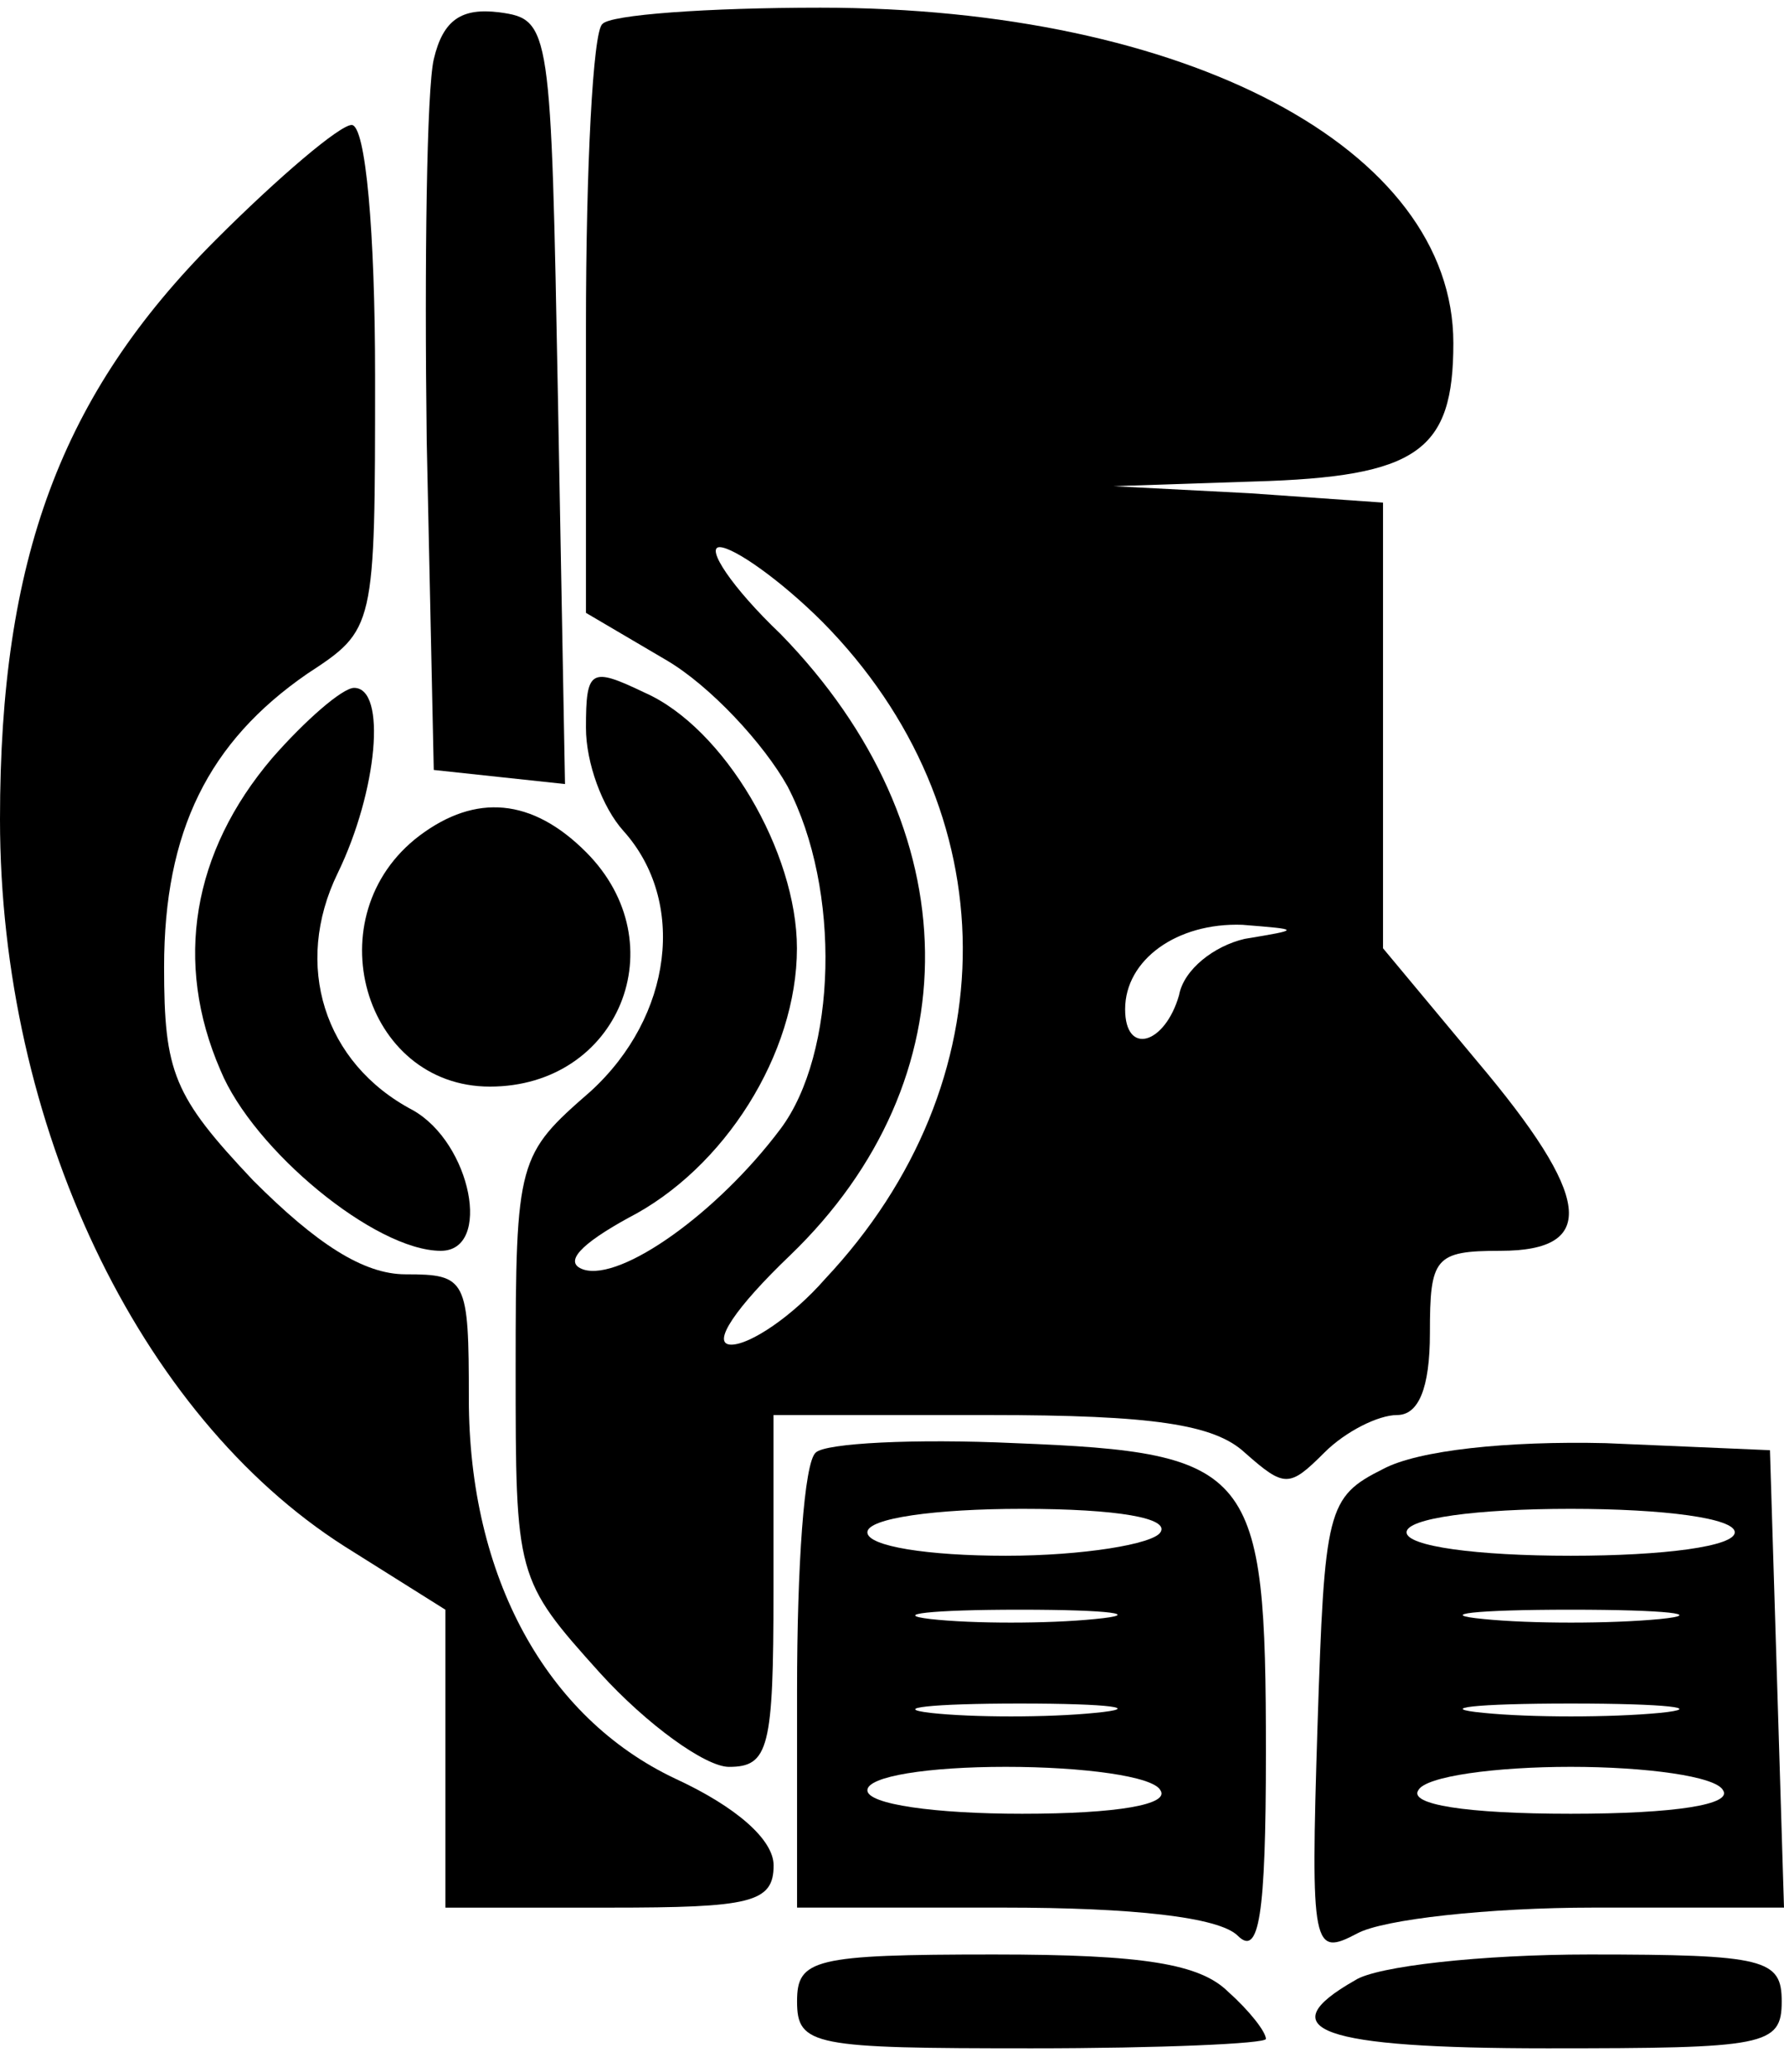 <svg width="56" height="65" viewBox="0 0 56 65" fill="none" xmlns="http://www.w3.org/2000/svg">
<path d="M13.616 1.859C13.395 2.816 13.321 8.188 13.395 13.854L13.616 24.156L15.676 24.377L17.736 24.598L17.516 12.603C17.295 0.829 17.295 0.608 15.676 0.387C14.499 0.24 13.91 0.608 13.616 1.859Z" fill="black"/>
<path d="M18.908 0.756C18.614 0.977 18.393 5.245 18.393 10.249V19.227L20.895 20.698C22.293 21.508 23.986 23.348 24.722 24.672C26.414 27.91 26.267 33.061 24.501 35.416C22.514 38.065 19.497 40.199 18.32 39.831C17.657 39.61 18.246 39.022 19.718 38.212C22.735 36.667 25.016 33.061 25.016 29.75C25.016 26.733 22.735 22.832 20.233 21.729C18.54 20.919 18.393 20.993 18.393 22.832C18.393 23.936 18.908 25.334 19.571 26.07C21.557 28.278 21.116 31.884 18.54 34.238C16.259 36.225 16.186 36.373 16.186 42.922C16.186 49.471 16.186 49.545 18.835 52.488C20.306 54.107 22.146 55.432 22.882 55.432C24.133 55.432 24.28 54.843 24.28 49.913V44.394H31.05C36.201 44.394 38.115 44.688 39.071 45.571C40.322 46.675 40.469 46.675 41.573 45.571C42.236 44.909 43.266 44.394 43.855 44.394C44.517 44.394 44.885 43.584 44.885 41.818C44.885 39.463 45.032 39.242 47.092 39.242C50.183 39.242 49.962 37.55 46.356 33.282L43.413 29.75V22.759V15.768L39.218 15.474L34.95 15.253L39.366 15.106C44.517 14.959 45.621 14.149 45.621 10.764C45.621 4.656 37.232 0.241 25.752 0.241C22.22 0.241 19.129 0.462 18.908 0.756ZM25.826 19.521C31.639 25.408 31.712 33.944 25.899 40.125C24.869 41.303 23.544 42.186 22.956 42.186C22.293 42.186 23.103 41.008 24.795 39.39C30.535 33.87 30.462 25.997 24.501 19.889C22.956 18.417 22.146 17.166 22.588 17.166C23.029 17.166 24.501 18.196 25.826 19.521ZM39.071 29.455C38.115 29.676 37.158 30.412 37.011 31.221C36.569 32.767 35.318 33.135 35.318 31.663C35.318 30.117 36.937 28.94 38.998 29.014C40.837 29.161 40.837 29.161 39.071 29.455Z" fill="black"/>
<path d="M6.77 7.527C1.913 12.384 0 17.535 0 25.703C0 35.269 4.342 44.394 10.817 48.515L13.982 50.502V55.138V59.848H19.133C23.548 59.848 24.284 59.7 24.284 58.523C24.284 57.714 23.107 56.683 21.193 55.8C17.146 53.887 14.717 49.472 14.717 43.879C14.717 40.126 14.644 39.979 12.731 39.979C11.406 39.979 9.934 39.022 7.947 37.035C5.445 34.386 5.151 33.651 5.151 30.339C5.151 26.071 6.549 23.275 9.64 21.141C11.774 19.742 11.774 19.742 11.774 11.795C11.774 7.306 11.48 3.921 11.038 3.921C10.67 3.921 8.757 5.54 6.77 7.527Z" fill="black"/>
<path d="M8.539 23.789C6.037 26.732 5.449 30.191 6.92 33.576C7.95 36.078 11.777 39.242 13.838 39.242C15.456 39.242 14.794 35.857 12.954 34.827C10.158 33.355 9.201 30.265 10.6 27.395C11.851 24.819 12.145 21.581 11.115 21.581C10.747 21.581 9.569 22.611 8.539 23.789Z" fill="black"/>
<path d="M13.17 26.216C9.858 28.718 11.404 34.09 15.377 34.09C19.425 34.09 21.264 29.601 18.394 26.731C16.702 25.039 14.936 24.891 13.17 26.216Z" fill="black"/>
<path d="M25.608 45.571C25.24 45.865 25.02 49.176 25.02 53.003V59.847H31.495C35.543 59.847 38.265 60.141 38.854 60.73C39.516 61.392 39.737 60.141 39.737 54.99C39.737 46.086 39.369 45.571 31.863 45.276C28.699 45.129 25.903 45.276 25.608 45.571ZM36.426 48.073C36.205 48.441 33.997 48.809 31.569 48.809C29.14 48.809 27.227 48.514 27.227 48.073C27.227 47.631 29.361 47.337 32.084 47.337C35.101 47.337 36.72 47.631 36.426 48.073ZM34.365 50.795C32.893 50.943 30.539 50.943 29.214 50.795C27.963 50.648 29.214 50.501 32.01 50.501C34.88 50.501 35.91 50.648 34.365 50.795ZM34.365 53.739C32.893 53.886 30.539 53.886 29.214 53.739C27.963 53.592 29.214 53.445 32.01 53.445C34.88 53.445 35.91 53.592 34.365 53.739ZM36.426 56.167C36.72 56.609 35.101 56.903 32.084 56.903C29.361 56.903 27.227 56.609 27.227 56.167C27.227 55.726 29.14 55.431 31.569 55.431C33.997 55.431 36.205 55.726 36.426 56.167Z" fill="black"/>
<path d="M43.417 46.086C41.651 46.969 41.577 47.337 41.356 54.181C41.135 61.171 41.209 61.392 42.607 60.656C43.417 60.215 46.728 59.847 50.039 59.847H56L55.779 52.635L55.559 45.497L50.407 45.276C47.317 45.203 44.52 45.497 43.417 46.086ZM54.455 48.073C54.455 48.514 52.247 48.809 49.304 48.809C46.36 48.809 44.152 48.514 44.152 48.073C44.152 47.631 46.36 47.337 49.304 47.337C52.247 47.337 54.455 47.631 54.455 48.073ZM52.1 50.795C50.555 50.943 48.053 50.943 46.581 50.795C45.035 50.648 46.286 50.501 49.304 50.501C52.321 50.501 53.572 50.648 52.1 50.795ZM52.1 53.739C50.555 53.886 48.053 53.886 46.581 53.739C45.035 53.592 46.286 53.445 49.304 53.445C52.321 53.445 53.572 53.592 52.1 53.739ZM54.087 56.167C54.381 56.609 52.615 56.903 49.304 56.903C45.992 56.903 44.226 56.609 44.52 56.167C44.741 55.726 46.949 55.431 49.304 55.431C51.658 55.431 53.866 55.726 54.087 56.167Z" fill="black"/>
<path d="M25.02 62.79C25.02 64.188 25.535 64.262 32.378 64.262C36.426 64.262 39.737 64.115 39.737 63.967C39.737 63.747 39.222 63.084 38.56 62.496C37.677 61.613 35.91 61.318 31.201 61.318C25.535 61.318 25.02 61.465 25.02 62.79Z" fill="black"/>
<path d="M42.535 62.128C39.813 63.673 41.432 64.262 48.57 64.262C55.413 64.262 55.928 64.188 55.928 62.79C55.928 61.465 55.413 61.318 49.894 61.318C46.509 61.318 43.198 61.686 42.535 62.128Z" fill="black"/>
</svg>
